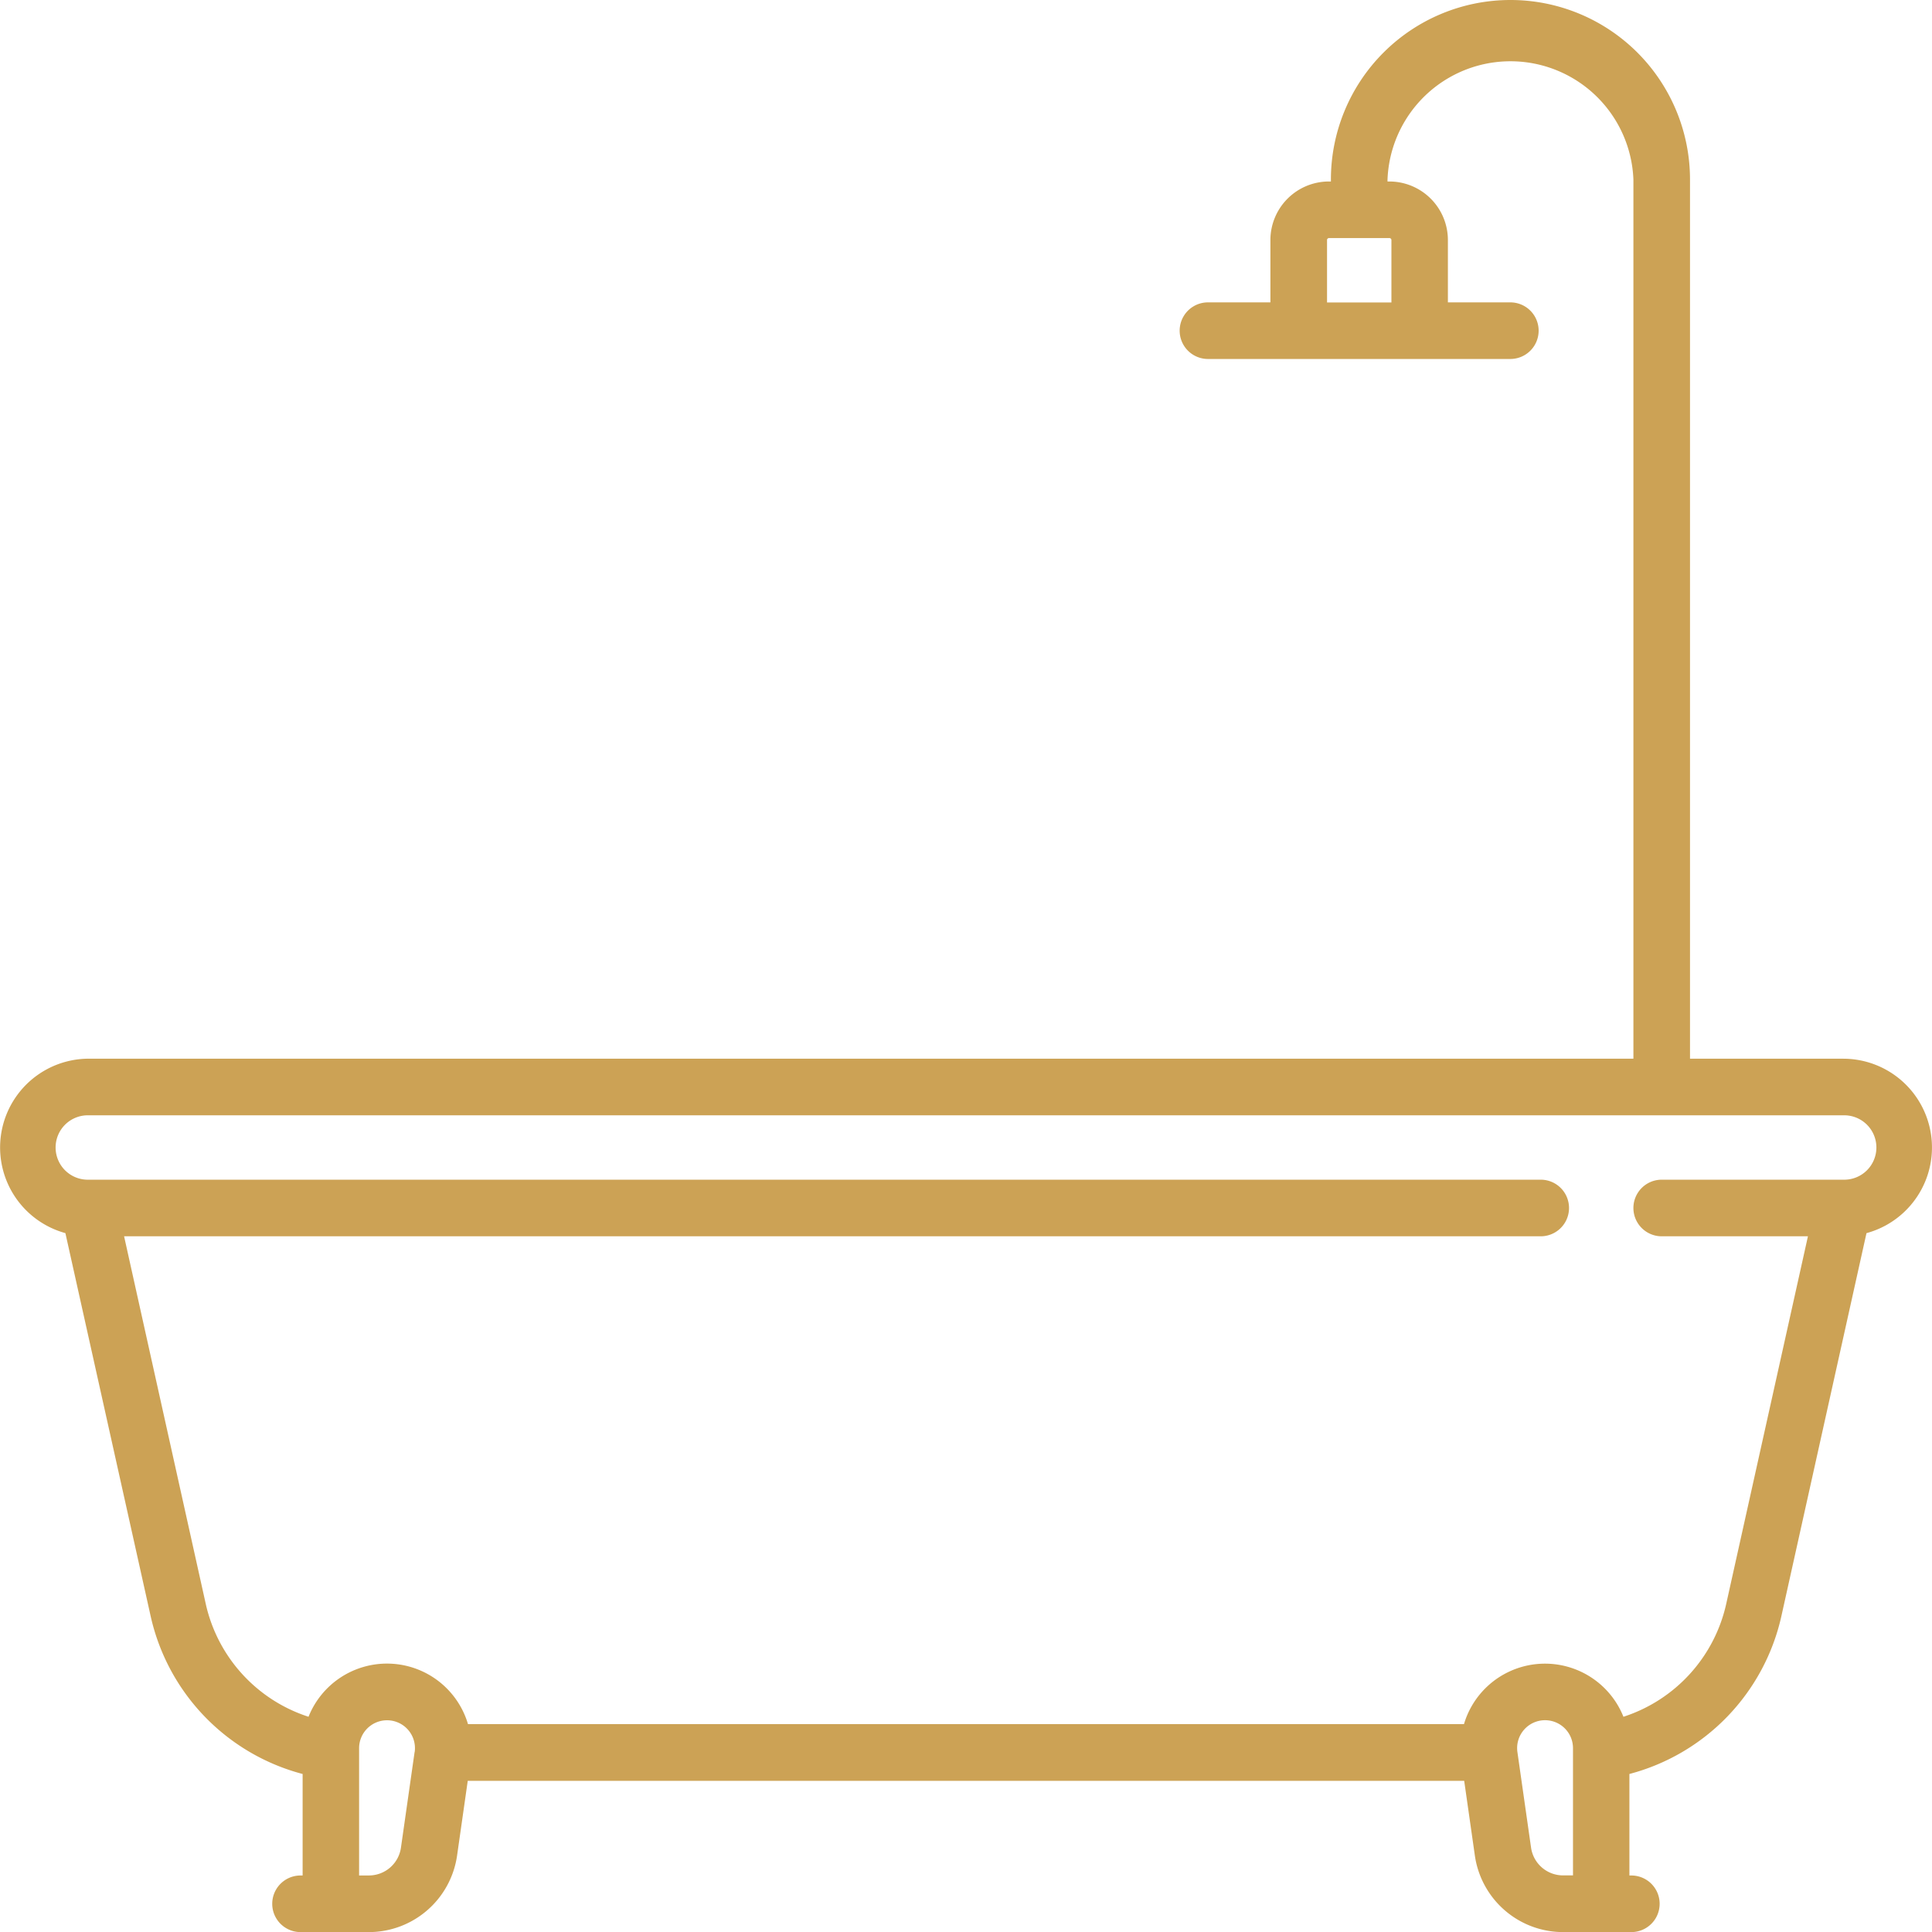 <svg id="Groupe_186" data-name="Groupe 186" xmlns="http://www.w3.org/2000/svg" width="62.808" height="62.808" viewBox="0 0 62.808 62.808">
  <g id="Groupe_185" data-name="Groupe 185">
    <path id="Tracé_3090" data-name="Tracé 3090" d="M59.921,34.417h-4.98V5.837a5.837,5.837,0,0,0-11.674,0V5.9H43.2a1.905,1.905,0,0,0-1.9,1.9v2.03h-2.03a.92.92,0,1,0,0,1.84H49.1a.92.92,0,1,0,0-1.84h-2.03V7.8a1.905,1.905,0,0,0-1.9-1.9h-.063V5.837a4,4,0,0,1,7.994,0V34.417H2.887a2.887,2.887,0,0,0-.761,5.671L4.9,52.551a6.85,6.85,0,0,0,4.938,5.12v3.3H9.77a.92.92,0,1,0,0,1.84H12a2.9,2.9,0,0,0,2.858-2.479l.348-2.438H47.6l.348,2.438a2.9,2.9,0,0,0,2.858,2.479h2.228a.92.92,0,1,0,0-1.84h-.063v-3.3a6.85,6.85,0,0,0,4.938-5.12l2.769-12.462a2.886,2.886,0,0,0-.761-5.671ZM45.171,7.74a.063.063,0,0,1,.063.063v2.03H43.141V7.8A.063.063,0,0,1,43.2,7.74ZM13.478,56.96l-.444,3.11a1.052,1.052,0,0,1-1.036.9h-.324V56.832a.908.908,0,0,1,.907-.907.907.907,0,0,1,.9,1.035Zm37.656,4.008H50.81a1.052,1.052,0,0,1-1.036-.9l-.444-3.11a.907.907,0,0,1,.9-1.035.908.908,0,0,1,.907.907v4.137Zm8.787-22.617h-5.9a.92.92,0,0,0,0,1.84h4.754L56.116,52.151a5,5,0,0,1-3.339,3.66,2.747,2.747,0,0,0-5.184.239H15.214a2.746,2.746,0,0,0-5.184-.239,5,5,0,0,1-3.339-3.66L4.034,40.191H50.088a.92.92,0,0,0,0-1.84H2.887a1.047,1.047,0,1,1,0-2.093H59.921a1.047,1.047,0,1,1,0,2.093Z" fill="#cca255"/>
  </g>
</svg>
